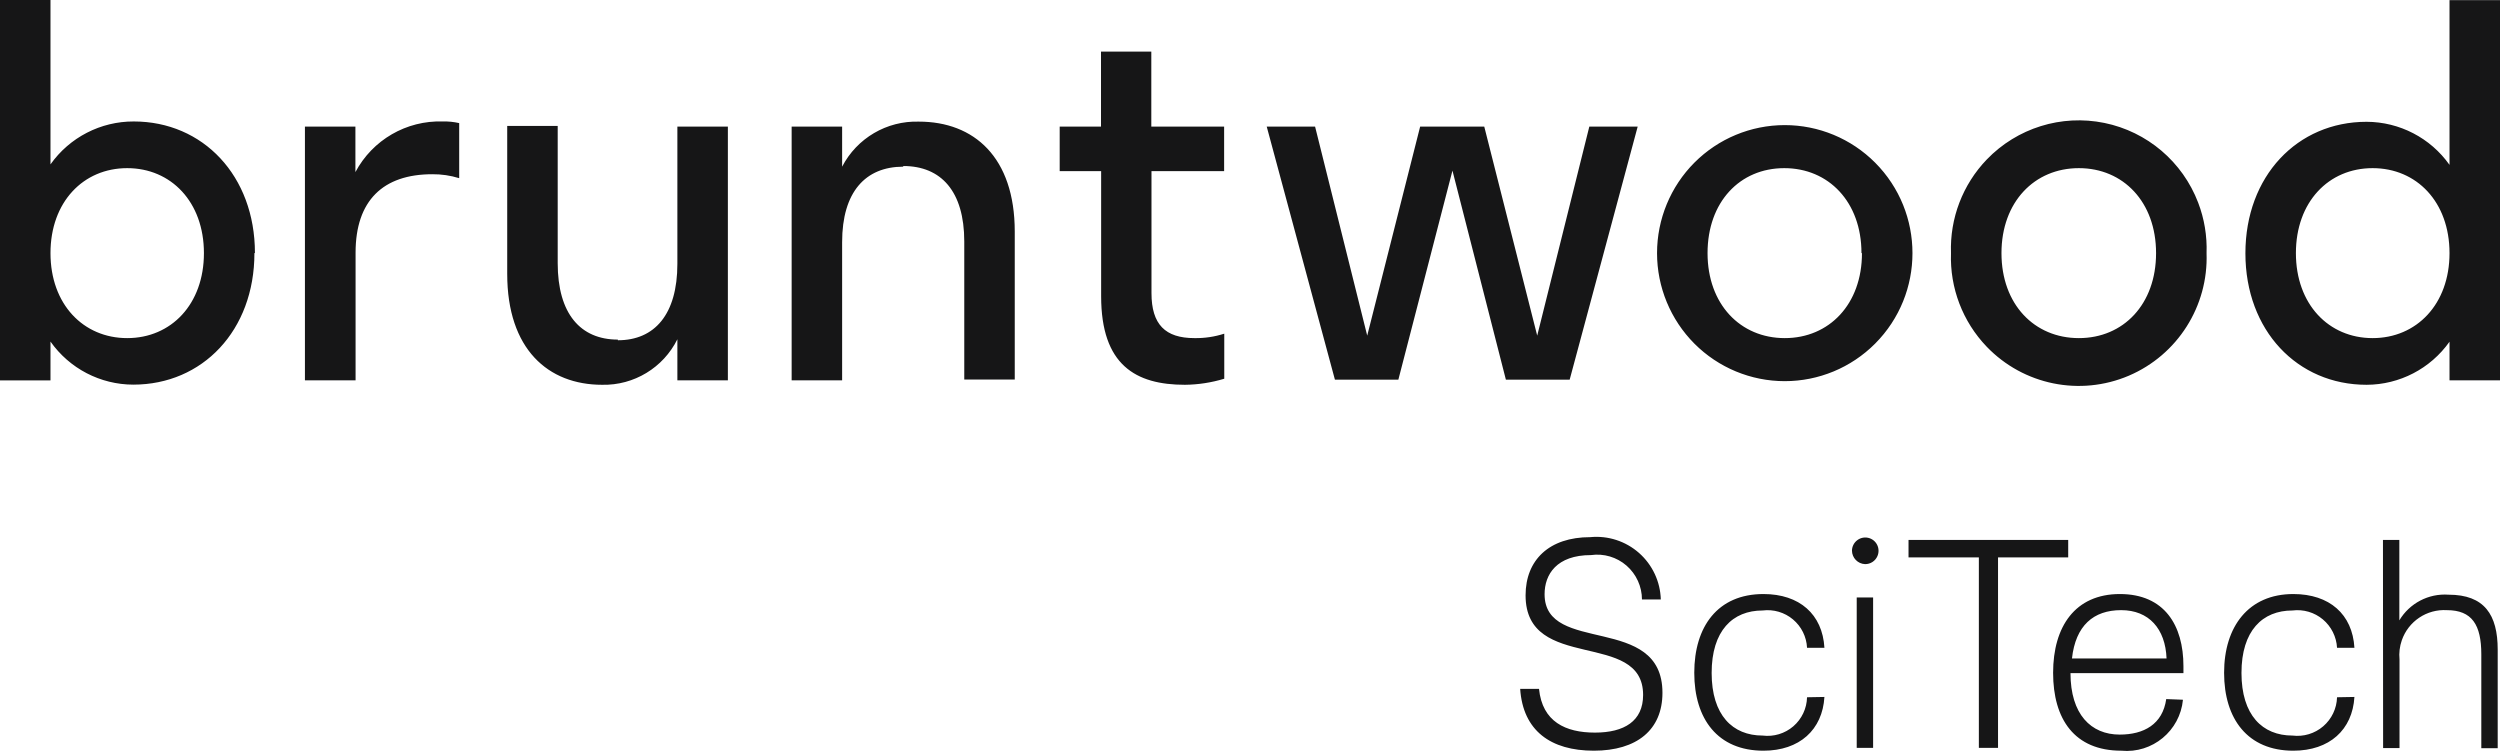 <?xml version="1.0" encoding="UTF-8"?> <svg xmlns="http://www.w3.org/2000/svg" xmlns:xlink="http://www.w3.org/1999/xlink" width="263px" height="79px" viewBox="0 0 263 79" version="1.1"><title>Shape</title><g id="Page-1" stroke="none" stroke-width="1" fill="none" fill-rule="evenodd"><g id="Email-/-Speakers" transform="translate(-904, -1466)" fill="#161617" fill-rule="nonzero"><path d="M909.311,1492.629 C909.311,1498.008 912.761,1501.569 917.382,1501.569 C922.004,1501.569 925.453,1498.008 925.453,1492.629 C925.453,1487.252 922.004,1483.689 917.382,1483.689 C912.761,1483.689 909.311,1487.252 909.311,1492.629 Z M930.765,1492.629 C930.765,1500.774 925.298,1506.464 918.021,1506.464 C914.556,1506.458 911.308,1504.769 909.311,1501.933 L909.311,1506.015 L904,1506.015 L904,1466 L909.311,1466 L909.311,1483.293 C911.324,1480.45 914.592,1478.767 918.072,1478.778 C925.351,1478.778 930.818,1484.486 930.818,1492.613 M941.389,1484.104 C943.188,1480.72 946.753,1478.654 950.581,1478.778 C951.161,1478.763 951.741,1478.821 952.307,1478.951 L952.307,1484.744 C951.391,1484.461 950.436,1484.321 949.478,1484.329 C944.303,1484.329 941.407,1487.096 941.407,1492.578 L941.407,1506.013 L936.078,1506.013 L936.078,1479.315 L941.389,1479.315 L941.389,1484.104 L941.389,1484.104 Z M969,1501.795 C972.863,1501.795 975.26,1499.079 975.26,1493.753 L975.26,1479.315 L980.572,1479.315 L980.572,1506.013 L975.26,1506.013 L975.26,1501.691 C973.77,1504.688 970.686,1506.554 967.344,1506.48 C961.671,1506.48 957.359,1502.744 957.359,1494.808 L957.359,1479.245 L962.67,1479.245 L962.67,1493.684 C962.67,1499.01 965.069,1501.726 968.999,1501.726 M999.025,1483.534 C995.041,1483.534 992.592,1486.197 992.592,1491.471 L992.592,1506.013 L987.281,1506.013 L987.281,1479.315 L992.592,1479.315 L992.592,1483.534 C994.151,1480.535 997.287,1478.694 1000.662,1478.795 C1006.458,1478.795 1010.752,1482.531 1010.752,1490.365 L1010.752,1505.927 L1005.441,1505.927 L1005.441,1491.401 C1005.441,1486.128 1003.008,1483.465 999.025,1483.465 M1029.653,1501.569 C1030.718,1501.588 1031.779,1501.43 1032.793,1501.102 L1032.793,1505.842 C1031.45,1506.25 1030.057,1506.465 1028.654,1506.48 C1023.479,1506.48 1019.84,1504.407 1019.84,1497.16 L1019.84,1484 L1015.479,1484 L1015.479,1479.315 L1019.825,1479.315 L1019.825,1471.43 L1025.118,1471.43 L1025.118,1479.315 L1032.778,1479.315 L1032.778,1484 L1025.136,1484 L1025.136,1496.831 C1025.136,1500.134 1026.586,1501.569 1029.656,1501.569 L1029.653,1501.569 Z M1044.434,1505.944 L1037.259,1479.315 L1042.346,1479.315 L1047.831,1501.309 L1053.4,1479.315 L1060.143,1479.315 L1065.714,1501.309 L1071.197,1479.315 L1076.285,1479.315 L1069.128,1505.944 L1062.42,1505.944 L1056.798,1483.949 L1051.106,1505.944 L1044.432,1505.944 L1044.434,1505.944 Z M1099.827,1492.629 C1099.827,1487.251 1096.378,1483.689 1091.705,1483.689 C1087.03,1483.689 1083.634,1487.252 1083.634,1492.629 C1083.634,1498.008 1087.083,1501.569 1091.756,1501.569 C1096.431,1501.569 1099.879,1498.008 1099.879,1492.629 L1099.827,1492.629 Z M1078.321,1492.629 C1078.321,1489.058 1079.736,1485.632 1082.256,1483.105 C1084.775,1480.58 1088.193,1479.161 1091.757,1479.161 C1095.32,1479.161 1098.738,1480.58 1101.257,1483.105 C1106.503,1488.369 1106.503,1496.892 1101.257,1502.155 C1098.738,1504.68 1095.32,1506.098 1091.757,1506.098 C1088.193,1506.098 1084.775,1504.68 1082.256,1502.155 C1079.736,1499.627 1078.321,1496.201 1078.321,1492.629 M1130.818,1492.629 C1130.818,1487.251 1127.369,1483.689 1122.696,1483.689 C1118.021,1483.689 1114.555,1487.252 1114.555,1492.629 C1114.555,1498.008 1118.005,1501.569 1122.696,1501.569 C1127.386,1501.569 1130.818,1498.008 1130.818,1492.629 Z M1109.244,1492.629 C1109.115,1488.972 1110.472,1485.419 1113.006,1482.782 C1116.198,1479.464 1120.864,1478.011 1125.373,1478.931 C1129.882,1479.851 1133.607,1483.017 1135.248,1487.322 C1135.895,1489.014 1136.195,1490.819 1136.13,1492.629 C1136.33,1498.209 1133.076,1503.336 1127.946,1505.526 C1122.817,1507.711 1116.873,1506.498 1113.006,1502.478 C1110.472,1499.84 1109.114,1496.287 1109.244,1492.629 M1145.529,1492.629 C1145.529,1498.008 1148.978,1501.569 1153.6,1501.569 C1158.222,1501.569 1161.689,1498.008 1161.689,1492.629 C1161.689,1487.252 1158.239,1483.689 1153.6,1483.689 C1148.961,1483.689 1145.529,1487.252 1145.529,1492.629 Z M1161.689,1483.309 L1161.689,1466.016 L1167,1466.016 L1167,1506.013 L1161.689,1506.013 L1161.689,1501.949 C1159.683,1504.783 1156.432,1506.471 1152.962,1506.48 C1145.684,1506.48 1140.217,1500.774 1140.217,1492.647 C1140.217,1484.52 1145.684,1478.813 1152.962,1478.813 C1156.432,1478.822 1159.683,1480.51 1161.689,1483.344 M1065.904,1538.47 C1066.25,1541.93 1068.699,1543.07 1071.786,1543.07 C1074.873,1543.07 1076.855,1541.86 1076.855,1539.11 C1076.855,1532.193 1064.491,1536.811 1064.491,1528.631 C1064.491,1524.895 1066.991,1522.509 1071.284,1522.509 C1073.153,1522.325 1075.015,1522.927 1076.424,1524.169 C1077.833,1525.412 1078.664,1527.185 1078.717,1529.064 L1076.735,1529.064 C1076.731,1527.699 1076.14,1526.402 1075.113,1525.504 C1074.085,1524.609 1072.72,1524.204 1071.372,1524.395 C1067.75,1524.395 1066.49,1526.436 1066.49,1528.51 C1066.49,1534.943 1078.89,1530.481 1078.89,1538.885 C1078.89,1542.777 1076.201,1544.973 1071.664,1544.973 C1067.129,1544.973 1064.215,1542.863 1063.922,1538.472 L1065.904,1538.472 L1065.904,1538.47 Z M1095.929,1539.318 C1095.722,1542.776 1093.309,1544.973 1089.514,1544.973 C1084.702,1544.973 1082.237,1541.635 1082.237,1536.777 C1082.237,1531.916 1084.702,1528.493 1089.514,1528.493 C1093.309,1528.493 1095.722,1530.62 1095.929,1534.148 L1094.101,1534.148 C1094.045,1532.99 1093.509,1531.908 1092.622,1531.163 C1091.734,1530.418 1090.577,1530.077 1089.428,1530.223 C1086.272,1530.223 1084.065,1532.349 1084.065,1536.793 C1084.065,1541.237 1086.272,1543.381 1089.428,1543.381 C1090.594,1543.528 1091.768,1543.174 1092.659,1542.406 C1093.549,1541.638 1094.073,1540.529 1094.101,1539.352 L1095.929,1539.319 L1095.929,1539.318 Z M1098.827,1523.928 C1098.833,1523.509 1099.025,1523.115 1099.352,1522.853 C1099.678,1522.591 1100.104,1522.489 1100.514,1522.575 C1100.924,1522.661 1101.274,1522.927 1101.466,1523.3 C1101.659,1523.672 1101.674,1524.112 1101.508,1524.497 C1101.286,1525.018 1100.772,1525.353 1100.206,1525.346 C1099.443,1525.317 1098.836,1524.693 1098.827,1523.928 L1098.827,1523.928 Z M1099.327,1528.855 L1101.051,1528.855 L1101.051,1544.678 L1099.327,1544.678 L1099.327,1528.855 Z M1112.176,1524.637 L1104.777,1524.637 L1104.777,1522.804 L1121.575,1522.804 L1121.575,1524.637 L1114.193,1524.637 L1114.193,1544.678 L1112.176,1544.678 L1112.176,1524.637 Z M1133.647,1539.612 C1133.334,1542.885 1130.431,1545.285 1127.162,1544.973 C1122.229,1544.973 1119.987,1541.653 1119.987,1536.777 C1119.987,1531.9 1122.316,1528.493 1127.008,1528.493 C1131.697,1528.493 1133.698,1531.778 1133.698,1536.084 L1133.698,1536.811 L1121.815,1536.811 C1121.815,1541.151 1123.972,1543.279 1126.989,1543.279 C1129.524,1543.279 1131.508,1542.206 1131.888,1539.543 L1133.647,1539.612 L1133.647,1539.612 Z M1131.922,1535.272 C1131.801,1532.142 1130.06,1530.187 1127.144,1530.187 C1124.23,1530.187 1122.351,1531.813 1121.971,1535.272 L1131.922,1535.272 L1131.922,1535.272 Z M1151.685,1539.318 C1151.478,1542.776 1149.065,1544.973 1145.253,1544.973 C1140.458,1544.973 1137.975,1541.635 1137.975,1536.777 C1137.975,1531.916 1140.545,1528.493 1145.253,1528.493 C1149.065,1528.493 1151.478,1530.62 1151.685,1534.148 L1149.857,1534.148 C1149.794,1532.989 1149.253,1531.907 1148.365,1531.161 C1147.475,1530.417 1146.316,1530.077 1145.166,1530.223 C1142.01,1530.223 1139.803,1532.349 1139.803,1536.793 C1139.803,1541.237 1142.01,1543.381 1145.166,1543.381 C1146.334,1543.527 1147.509,1543.173 1148.402,1542.406 C1149.295,1541.639 1149.824,1540.53 1149.857,1539.352 L1151.685,1539.319 L1151.685,1539.318 Z M1154.687,1522.804 L1156.411,1522.804 L1156.411,1531.26 C1157.49,1529.455 1159.49,1528.412 1161.585,1528.561 C1165.361,1528.561 1166.758,1530.672 1166.758,1534.337 L1166.758,1544.713 L1165.034,1544.713 L1165.034,1534.838 C1165.034,1531.727 1164.051,1530.188 1161.413,1530.188 C1159.301,1530.062 1157.362,1531.358 1156.669,1533.36 C1156.444,1534.007 1156.362,1534.693 1156.429,1535.376 L1156.429,1544.696 L1154.703,1544.696 L1154.687,1522.804 L1154.687,1522.804 Z" id="Shape"></path></g></g></svg> 
